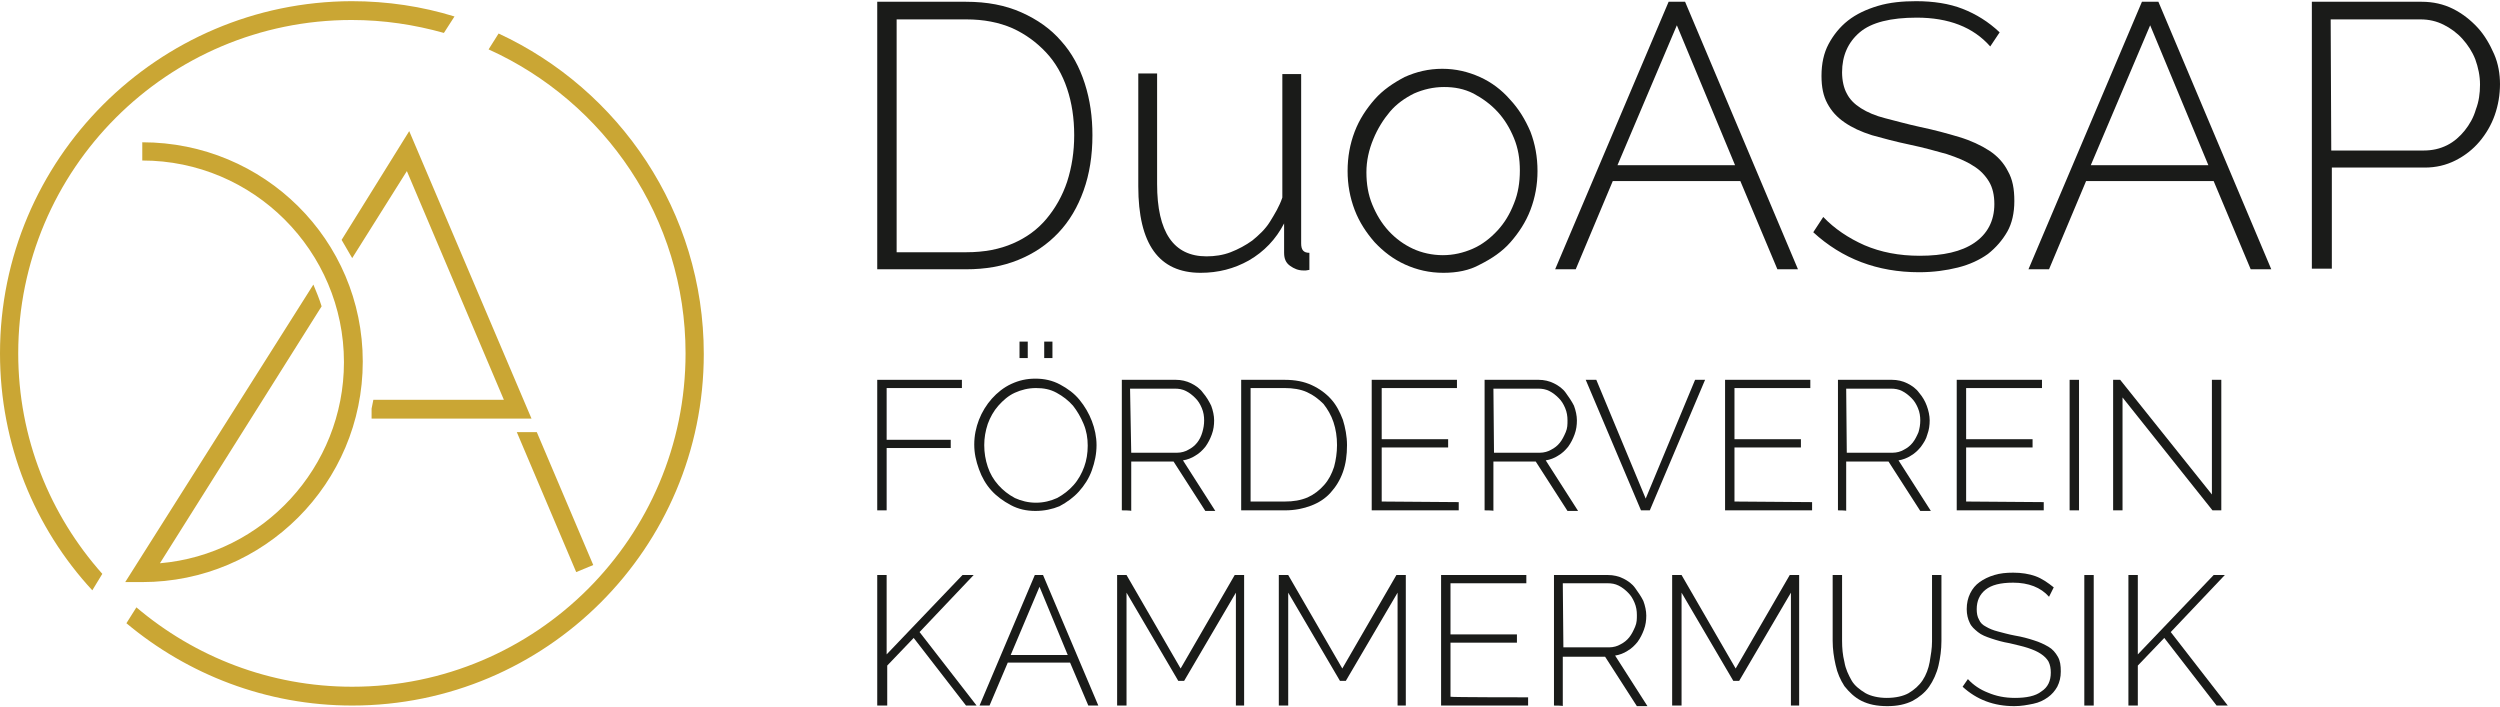 <?xml version="1.0" encoding="utf-8"?>
<!-- Generator: Adobe Illustrator 25.2.0, SVG Export Plug-In . SVG Version: 6.00 Build 0)  -->
<svg version="1.1" id="Ebene_1" xmlns="http://www.w3.org/2000/svg" xmlns:xlink="http://www.w3.org/1999/xlink" x="0px" y="0px"
	 viewBox="0 0 425.2 120.2" style="enable-background:new 0 0 425.2 120.2;" xml:space="preserve">
<style type="text/css">
	.st0{fill:#CAA634;}
	.st1{fill:#1A1B19;}
</style>
<g>
	<g>
		<path class="st0" d="M17.4,97.6C8.5,87.6,3.1,74.5,3.1,60.1c0-31.3,25.4-56.7,56.7-56.7c5.5,0,10.7,0.8,15.7,2.2l1.8-2.8
			c-5.5-1.7-11.4-2.6-17.5-2.6C26.8,0.3,0,27.1,0,60.1c0,15.5,5.9,29.7,15.7,40.3L17.4,97.6z"/>
		<path class="st0" d="M84.8,5.7l-1.7,2.7c19.7,8.9,33.5,28.7,33.5,51.7c0,31.3-25.4,56.7-56.7,56.7c-14,0-26.8-5.1-36.7-13.5
			l-1.7,2.7c10.4,8.7,23.8,14,38.4,14c33,0,59.8-26.8,59.8-59.8C119.7,36,105.3,15.2,84.8,5.7z"/>
	</g>
	<g>
		<path class="st1" d="M149.2,45.8V0.3h15.1c3.6,0,6.7,0.6,9.4,1.8c2.7,1.2,5,2.8,6.8,4.9c1.8,2,3.1,4.4,4,7.2
			c0.9,2.8,1.3,5.7,1.3,8.8c0,3.5-0.5,6.6-1.5,9.4c-1,2.8-2.4,5.2-4.3,7.2c-1.9,2-4.1,3.5-6.8,4.6c-2.7,1.1-5.6,1.6-8.9,1.6
			C164.3,45.8,149.2,45.8,149.2,45.8z M182.7,23c0-2.9-0.4-5.5-1.2-7.9s-2-4.5-3.6-6.2c-1.6-1.7-3.5-3.1-5.7-4.1
			c-2.3-1-4.9-1.5-7.8-1.5h-11.9v39.6h11.9c3,0,5.6-0.5,7.9-1.5c2.3-1,4.2-2.4,5.7-4.2c1.5-1.8,2.7-3.9,3.5-6.3
			C182.3,28.4,182.7,25.8,182.7,23z"/>
		<path class="st1" d="M204.2,46.4c-7.1,0-10.6-4.9-10.6-14.7V12.5h3.2v18.8c0,8.2,2.8,12.3,8.4,12.3c1.4,0,2.8-0.2,4.1-0.7
			s2.6-1.2,3.7-2c1.1-0.9,2.2-1.9,3-3.2s1.6-2.6,2.1-4.1v-21h3.2v28.8c0,1.1,0.4,1.6,1.4,1.6v2.9c-0.2,0-0.4,0.1-0.6,0.1
			s-0.3,0-0.4,0c-0.9,0-1.6-0.3-2.3-0.8s-1-1.2-1-2.2v-5c-1.4,2.7-3.4,4.8-6,6.3C209.9,45.7,207.2,46.4,204.2,46.4z"/>
		<path class="st1" d="M245.5,46.4c-2.4,0-4.5-0.5-6.5-1.4c-2-0.9-3.7-2.2-5.2-3.8c-1.4-1.6-2.6-3.4-3.4-5.5
			c-0.8-2.1-1.2-4.3-1.2-6.6c0-2.4,0.4-4.6,1.2-6.7s2-3.9,3.4-5.5s3.2-2.8,5.1-3.8c2-0.9,4.1-1.4,6.4-1.4s4.4,0.5,6.4,1.4
			c2,0.9,3.7,2.2,5.1,3.8c1.5,1.6,2.6,3.4,3.5,5.5c0.8,2.1,1.2,4.3,1.2,6.7c0,2.3-0.4,4.5-1.2,6.6c-0.8,2.1-2,3.9-3.4,5.5
			c-1.4,1.6-3.2,2.8-5.2,3.8C249.9,46,247.8,46.4,245.5,46.4z M232.4,29.3c0,2,0.3,3.8,1,5.5c0.7,1.7,1.6,3.2,2.8,4.5
			c1.2,1.3,2.6,2.3,4.1,3s3.3,1.1,5.1,1.1s3.5-0.4,5.1-1.1s3-1.8,4.2-3.1c1.2-1.3,2.1-2.8,2.8-4.6c0.7-1.7,1-3.6,1-5.6
			c0-2-0.3-3.8-1-5.5c-0.7-1.7-1.6-3.2-2.8-4.5c-1.2-1.3-2.6-2.3-4.1-3.1c-1.6-0.8-3.2-1.1-5-1.1c-1.8,0-3.5,0.4-5.1,1.1
			c-1.6,0.8-3,1.8-4.1,3.1s-2.1,2.9-2.8,4.6C232.8,25.5,232.4,27.4,232.4,29.3z"/>
		<path class="st1" d="M283.8,0.3h2.8l19.2,45.5h-3.5l-6.3-15h-21.7l-6.3,15h-3.5L283.8,0.3z M295.1,28.1l-9.9-23.8l-10.1,23.8
			H295.1z"/>
		<path class="st1" d="M338.5,7.9c-2.9-3.3-7.1-4.9-12.5-4.9c-4.4,0-7.7,0.8-9.7,2.5s-3,4-3,6.8c0,1.4,0.3,2.7,0.8,3.6
			c0.5,1,1.3,1.8,2.4,2.5c1.1,0.7,2.5,1.3,4.1,1.7s3.7,1,6,1.5c2.4,0.5,4.6,1.1,6.6,1.7c2,0.6,3.7,1.4,5.1,2.3
			c1.4,0.9,2.5,2.1,3.2,3.5c0.8,1.4,1.1,3,1.1,5.1c0,2-0.4,3.8-1.2,5.2s-1.9,2.7-3.3,3.8c-1.4,1-3.1,1.8-5.1,2.3
			c-2,0.5-4.2,0.8-6.6,0.8c-7.1,0-13.1-2.3-18-6.8l1.7-2.6c1.9,2,4.3,3.6,7,4.8c2.8,1.2,5.9,1.8,9.4,1.8c4,0,7.1-0.7,9.3-2.2
			c2.2-1.5,3.4-3.7,3.4-6.6c0-1.5-0.3-2.8-0.9-3.8c-0.6-1-1.5-2-2.7-2.7c-1.2-0.8-2.7-1.4-4.5-2c-1.8-0.5-3.9-1.1-6.3-1.6
			c-2.4-0.5-4.6-1.1-6.4-1.6c-1.9-0.6-3.4-1.3-4.7-2.2c-1.3-0.9-2.2-1.9-2.9-3.2s-1-2.8-1-4.7c0-2.1,0.4-3.9,1.2-5.4s1.9-2.9,3.3-4
			c1.4-1.1,3.1-1.9,5.1-2.5c2-0.6,4.2-0.8,6.5-0.8c2.9,0,5.6,0.4,7.9,1.3c2.3,0.9,4.4,2.2,6.3,4L338.5,7.9z"/>
		<path class="st1" d="M364.3,0.3h2.8l19.2,45.5h-3.5l-6.3-15h-21.7l-6.3,15H345L364.3,0.3z M375.6,28.1l-9.9-23.8l-10.1,23.8
			C355.6,28.1,375.6,28.1,375.6,28.1z"/>
		<path class="st1" d="M393.2,45.8V0.3h18.7c1.9,0,3.7,0.4,5.3,1.2s3,1.9,4.2,3.2c1.2,1.3,2.1,2.9,2.8,4.5s1,3.4,1,5.1
			c0,1.8-0.3,3.6-0.9,5.3s-1.5,3.2-2.6,4.5c-1.1,1.3-2.5,2.4-4.1,3.2c-1.6,0.8-3.3,1.2-5.2,1.2h-15.8v17.2H393.2z M396.5,25.6h15.7
			c1.5,0,2.8-0.3,4-0.9c1.2-0.6,2.2-1.5,3-2.5c0.8-1,1.5-2.2,1.9-3.6c0.5-1.3,0.7-2.7,0.7-4.2c0-1.5-0.3-2.9-0.8-4.3
			c-0.5-1.3-1.3-2.5-2.2-3.5c-0.9-1-2-1.8-3.2-2.4c-1.2-0.6-2.5-0.9-3.9-0.9h-15.3L396.5,25.6L396.5,25.6z"/>
		<g>
			<path class="st1" d="M149.2,86.8V64.6h14.4v1.4h-12.8v8.8h10.9v1.4h-10.9v10.6H149.2z"/>
			<path class="st1" d="M176.1,86.9c-1.5,0-2.9-0.3-4.2-1s-2.4-1.5-3.3-2.5s-1.6-2.2-2.1-3.6s-0.8-2.7-0.8-4.2
				c0-1.5,0.3-2.9,0.8-4.2s1.3-2.6,2.2-3.6c0.9-1,2-1.9,3.3-2.5s2.6-0.9,4.1-0.9c1.5,0,2.9,0.3,4.2,1c1.3,0.7,2.4,1.5,3.3,2.6
				c0.9,1.1,1.6,2.3,2.1,3.6c0.5,1.3,0.8,2.7,0.8,4.1c0,1.5-0.3,2.9-0.8,4.3s-1.3,2.6-2.2,3.6c-0.9,1-2,1.8-3.3,2.5
				C179,86.6,177.6,86.9,176.1,86.9z M167.4,75.7c0,1.3,0.2,2.5,0.6,3.7s1,2.2,1.8,3.1c0.8,0.9,1.7,1.6,2.8,2.2
				c1.1,0.5,2.3,0.8,3.6,0.8c1.3,0,2.5-0.3,3.6-0.8c1.1-0.6,2-1.3,2.8-2.2c0.8-0.9,1.4-2,1.8-3.1s0.6-2.3,0.6-3.6
				c0-1.3-0.2-2.5-0.7-3.7s-1.1-2.2-1.8-3.1c-0.8-0.9-1.7-1.6-2.8-2.2s-2.2-0.8-3.5-0.8c-1.3,0-2.5,0.3-3.6,0.8s-2,1.3-2.8,2.2
				c-0.8,0.9-1.4,2-1.8,3.1C167.6,73.3,167.4,74.5,167.4,75.7z M173.4,60.9v-2.8h1.4v2.8H173.4z M177.6,60.9v-2.8h1.4v2.8H177.6z"/>
			<path class="st1" d="M190.8,86.8V64.6h9.2c0.9,0,1.8,0.2,2.6,0.6c0.8,0.4,1.5,0.9,2,1.6c0.6,0.7,1,1.4,1.4,2.2
				c0.3,0.8,0.5,1.7,0.5,2.5c0,0.8-0.1,1.6-0.4,2.4s-0.6,1.4-1.1,2.1c-0.5,0.6-1,1.1-1.7,1.5c-0.6,0.4-1.4,0.7-2.1,0.8l5.5,8.6H205
				l-5.4-8.4h-7.2v8.4C192.4,86.8,190.8,86.8,190.8,86.8z M192.4,77h7.8c0.7,0,1.4-0.2,1.9-0.5c0.6-0.3,1.1-0.7,1.5-1.2
				s0.7-1.1,0.9-1.8s0.3-1.3,0.3-2c0-0.7-0.1-1.4-0.4-2.1s-0.6-1.2-1.1-1.7s-1-0.9-1.6-1.2c-0.6-0.3-1.2-0.4-1.9-0.4h-7.6L192.4,77
				L192.4,77z"/>
			<path class="st1" d="M211.1,86.8V64.6h7.4c1.8,0,3.3,0.3,4.6,0.9c1.3,0.6,2.4,1.4,3.3,2.4s1.5,2.2,2,3.5c0.4,1.3,0.7,2.8,0.7,4.3
				c0,1.7-0.2,3.2-0.7,4.6c-0.5,1.4-1.2,2.5-2.1,3.5s-2,1.7-3.3,2.2s-2.8,0.8-4.4,0.8L211.1,86.8L211.1,86.8z M227.4,75.7
				c0-1.4-0.2-2.7-0.6-3.9s-1-2.2-1.7-3.1c-0.8-0.8-1.7-1.5-2.8-2c-1.1-0.5-2.4-0.7-3.8-0.7h-5.8v19.3h5.8c1.5,0,2.7-0.2,3.9-0.7
				c1.1-0.5,2-1.2,2.8-2.1c0.8-0.9,1.3-1.9,1.7-3.1C227.2,78.3,227.4,77,227.4,75.7z"/>
			<path class="st1" d="M248.1,85.4v1.4h-14.8V64.6h14.5v1.4H235v8.7h11.3v1.4H235v9.2L248.1,85.4L248.1,85.4z"/>
			<path class="st1" d="M252.5,86.8V64.6h9.2c0.9,0,1.8,0.2,2.6,0.6c0.8,0.4,1.5,0.9,2,1.6s1,1.4,1.4,2.2c0.3,0.8,0.5,1.7,0.5,2.5
				c0,0.8-0.1,1.6-0.4,2.4s-0.6,1.4-1.1,2.1c-0.5,0.6-1,1.1-1.7,1.5c-0.6,0.4-1.4,0.7-2.1,0.8l5.5,8.6h-1.8l-5.4-8.4h-7.2v8.4
				C254.1,86.8,252.5,86.8,252.5,86.8z M254.1,77h7.8c0.7,0,1.4-0.2,1.9-0.5c0.6-0.3,1.1-0.7,1.5-1.2s0.7-1.1,1-1.8s0.3-1.3,0.3-2
				c0-0.7-0.1-1.4-0.4-2.1s-0.6-1.2-1.1-1.7s-1-0.9-1.6-1.2c-0.6-0.3-1.2-0.4-1.9-0.4h-7.6L254.1,77L254.1,77z"/>
			<path class="st1" d="M271.5,64.6l8.4,20.2l8.4-20.2h1.7l-9.4,22.2h-1.5l-9.4-22.2H271.5z"/>
			<path class="st1" d="M308.2,85.4v1.4h-14.8V64.6h14.5v1.4H295v8.7h11.3v1.4H295v9.2L308.2,85.4L308.2,85.4z"/>
			<path class="st1" d="M312.6,86.8V64.6h9.2c0.9,0,1.8,0.2,2.6,0.6c0.8,0.4,1.5,0.9,2,1.6c0.6,0.7,1,1.4,1.3,2.2s0.5,1.7,0.5,2.5
				c0,0.8-0.1,1.6-0.4,2.4c-0.2,0.8-0.6,1.4-1.1,2.1c-0.5,0.6-1,1.1-1.7,1.5c-0.6,0.4-1.4,0.7-2.1,0.8l5.5,8.6h-1.8l-5.4-8.4h-7.2
				v8.4C314.1,86.8,312.6,86.8,312.6,86.8z M314.1,77h7.8c0.7,0,1.4-0.2,1.9-0.5c0.6-0.3,1.1-0.7,1.5-1.2s0.7-1.1,1-1.8
				c0.2-0.7,0.3-1.3,0.3-2c0-0.7-0.1-1.4-0.4-2.1s-0.6-1.2-1.1-1.7s-1-0.9-1.6-1.2c-0.6-0.3-1.2-0.4-1.9-0.4h-7.6L314.1,77L314.1,77
				z"/>
			<path class="st1" d="M347.6,85.4v1.4h-14.8V64.6h14.5v1.4h-12.9v8.7h11.3v1.4h-11.3v9.2L347.6,85.4L347.6,85.4z"/>
			<path class="st1" d="M352,86.8V64.6h1.6v22.2H352z"/>
			<path class="st1" d="M361,67.6v19.2h-1.6V64.6h1.2l15.6,19.5V64.6h1.6v22.2h-1.5L361,67.6z"/>
		</g>
		<g>
			<path class="st1" d="M149.2,120V97.8h1.6v13.5l12.9-13.5h1.9l-9.2,9.7l9.7,12.5h-1.8l-8.9-11.5l-4.5,4.7v6.8L149.2,120L149.2,120
				z"/>
			<path class="st1" d="M176,97.8h1.4l9.4,22.2h-1.7l-3.1-7.3h-10.6l-3.1,7.3h-1.7L176,97.8z M181.6,111.4l-4.8-11.6l-4.9,11.6
				H181.6z"/>
			<path class="st1" d="M210.2,120v-19.2l-8.8,15h-1l-8.8-15V120h-1.6V97.8h1.6l9.2,15.9l9.2-15.9h1.6V120H210.2z"/>
			<path class="st1" d="M237.7,120v-19.2l-8.8,15h-1l-8.8-15V120h-1.6V97.8h1.6l9.2,15.9l9.2-15.9h1.6V120H237.7z"/>
			<path class="st1" d="M259.9,118.6v1.4h-14.8V97.8h14.5v1.4h-12.9v8.7H258v1.4h-11.3v9.2C246.7,118.6,259.9,118.6,259.9,118.6z"/>
			<path class="st1" d="M264.3,120V97.8h9.2c0.9,0,1.8,0.2,2.6,0.6c0.8,0.4,1.5,0.9,2,1.6s1,1.4,1.4,2.2c0.3,0.8,0.5,1.7,0.5,2.5
				c0,0.8-0.1,1.6-0.4,2.4s-0.6,1.4-1.1,2.1c-0.5,0.6-1,1.1-1.7,1.5c-0.6,0.4-1.4,0.7-2.1,0.8l5.5,8.6h-1.8l-5.4-8.4h-7.2v8.4
				C265.9,120,264.3,120,264.3,120z M265.9,110.1h7.8c0.7,0,1.4-0.2,1.9-0.5c0.6-0.3,1.1-0.7,1.5-1.2s0.7-1.1,1-1.8s0.3-1.3,0.3-2
				c0-0.7-0.1-1.4-0.4-2.1s-0.6-1.2-1.1-1.7s-1-0.9-1.6-1.2c-0.6-0.3-1.2-0.4-1.9-0.4h-7.6L265.9,110.1L265.9,110.1z"/>
			<path class="st1" d="M304.6,120v-19.2l-8.8,15h-1l-8.8-15V120h-1.6V97.8h1.6l9.2,15.9l9.2-15.9h1.6V120H304.6z"/>
			<path class="st1" d="M320.9,118.7c1.5,0,2.8-0.3,3.7-0.8c1-0.6,1.8-1.3,2.4-2.2c0.6-0.9,1-2,1.2-3.1c0.2-1.2,0.4-2.3,0.4-3.5
				V97.8h1.6V109c0,1.5-0.2,2.9-0.5,4.2s-0.9,2.6-1.6,3.6c-0.7,1-1.7,1.8-2.8,2.4c-1.2,0.6-2.6,0.9-4.3,0.9c-1.8,0-3.2-0.3-4.4-0.9
				s-2.1-1.5-2.9-2.5c-0.7-1.1-1.2-2.2-1.5-3.6c-0.3-1.3-0.5-2.7-0.5-4.1V97.8h1.6V109c0,1.2,0.1,2.4,0.4,3.6
				c0.2,1.2,0.7,2.2,1.2,3.1s1.4,1.6,2.4,2.2C318.2,118.4,319.5,118.7,320.9,118.7z"/>
			<path class="st1" d="M348.5,101.5c-1.4-1.6-3.5-2.4-6.1-2.4c-2.2,0-3.7,0.4-4.7,1.2c-1,0.8-1.5,1.9-1.5,3.3
				c0,0.7,0.1,1.3,0.4,1.8c0.2,0.5,0.6,0.9,1.2,1.2c0.5,0.3,1.2,0.6,2,0.8c0.8,0.2,1.8,0.5,2.9,0.7c1.2,0.2,2.3,0.5,3.2,0.8
				c1,0.3,1.8,0.7,2.5,1.1s1.2,1,1.6,1.7c0.4,0.7,0.5,1.5,0.5,2.5s-0.2,1.8-0.6,2.6c-0.4,0.7-0.9,1.3-1.6,1.8
				c-0.7,0.5-1.5,0.9-2.5,1.1s-2,0.4-3.2,0.4c-3.5,0-6.4-1.1-8.8-3.3l0.9-1.3c0.9,1,2.1,1.8,3.4,2.3c1.4,0.6,2.9,0.9,4.6,0.9
				c1.9,0,3.5-0.3,4.5-1.1c1.1-0.7,1.6-1.8,1.6-3.2c0-0.7-0.1-1.3-0.4-1.9c-0.3-0.5-0.7-0.9-1.3-1.3c-0.6-0.4-1.3-0.7-2.2-1
				c-0.9-0.3-1.9-0.5-3.1-0.8c-1.2-0.2-2.2-0.5-3.1-0.8c-0.9-0.3-1.7-0.6-2.3-1.1s-1.1-0.9-1.4-1.6c-0.3-0.6-0.5-1.4-0.5-2.3
				c0-1,0.2-1.9,0.6-2.7c0.4-0.8,0.9-1.4,1.6-1.9c0.7-0.5,1.5-0.9,2.5-1.2s2-0.4,3.2-0.4c1.4,0,2.7,0.2,3.8,0.6
				c1.1,0.4,2.1,1.1,3.1,1.9L348.5,101.5z"/>
			<path class="st1" d="M354.5,120V97.8h1.6V120H354.5z"/>
			<path class="st1" d="M362,120V97.8h1.6v13.5l12.9-13.5h1.9l-9.2,9.7l9.7,12.5H377l-8.9-11.5l-4.5,4.7v6.8L362,120L362,120z"/>
		</g>
	</g>
	<g>
		<polygon class="st0" points="91.3,73.5 87.9,73.5 98,97.3 100.9,96.1 		"/>
		<g>
			<path class="st0" d="M24.2,24.2v3.1c18.9,0,34.3,15.4,34.3,34.3c0,17.9-13.8,32.7-31.3,34.2l27.5-43.7c-0.4-1.3-0.9-2.5-1.4-3.7
				l-32,50.6h2.9c20.7,0,37.5-16.8,37.5-37.5S44.9,24.2,24.2,24.2z"/>
			<path class="st0" d="M63.2,69.5v1.7h27.2L69.6,22.3L58.1,40.8c0.6,1,1.2,2.1,1.8,3.1l9.3-14.8L85.7,68H63.5
				C63.4,68.5,63.3,69,63.2,69.5z"/>
		</g>
	</g>
</g>
</svg>
